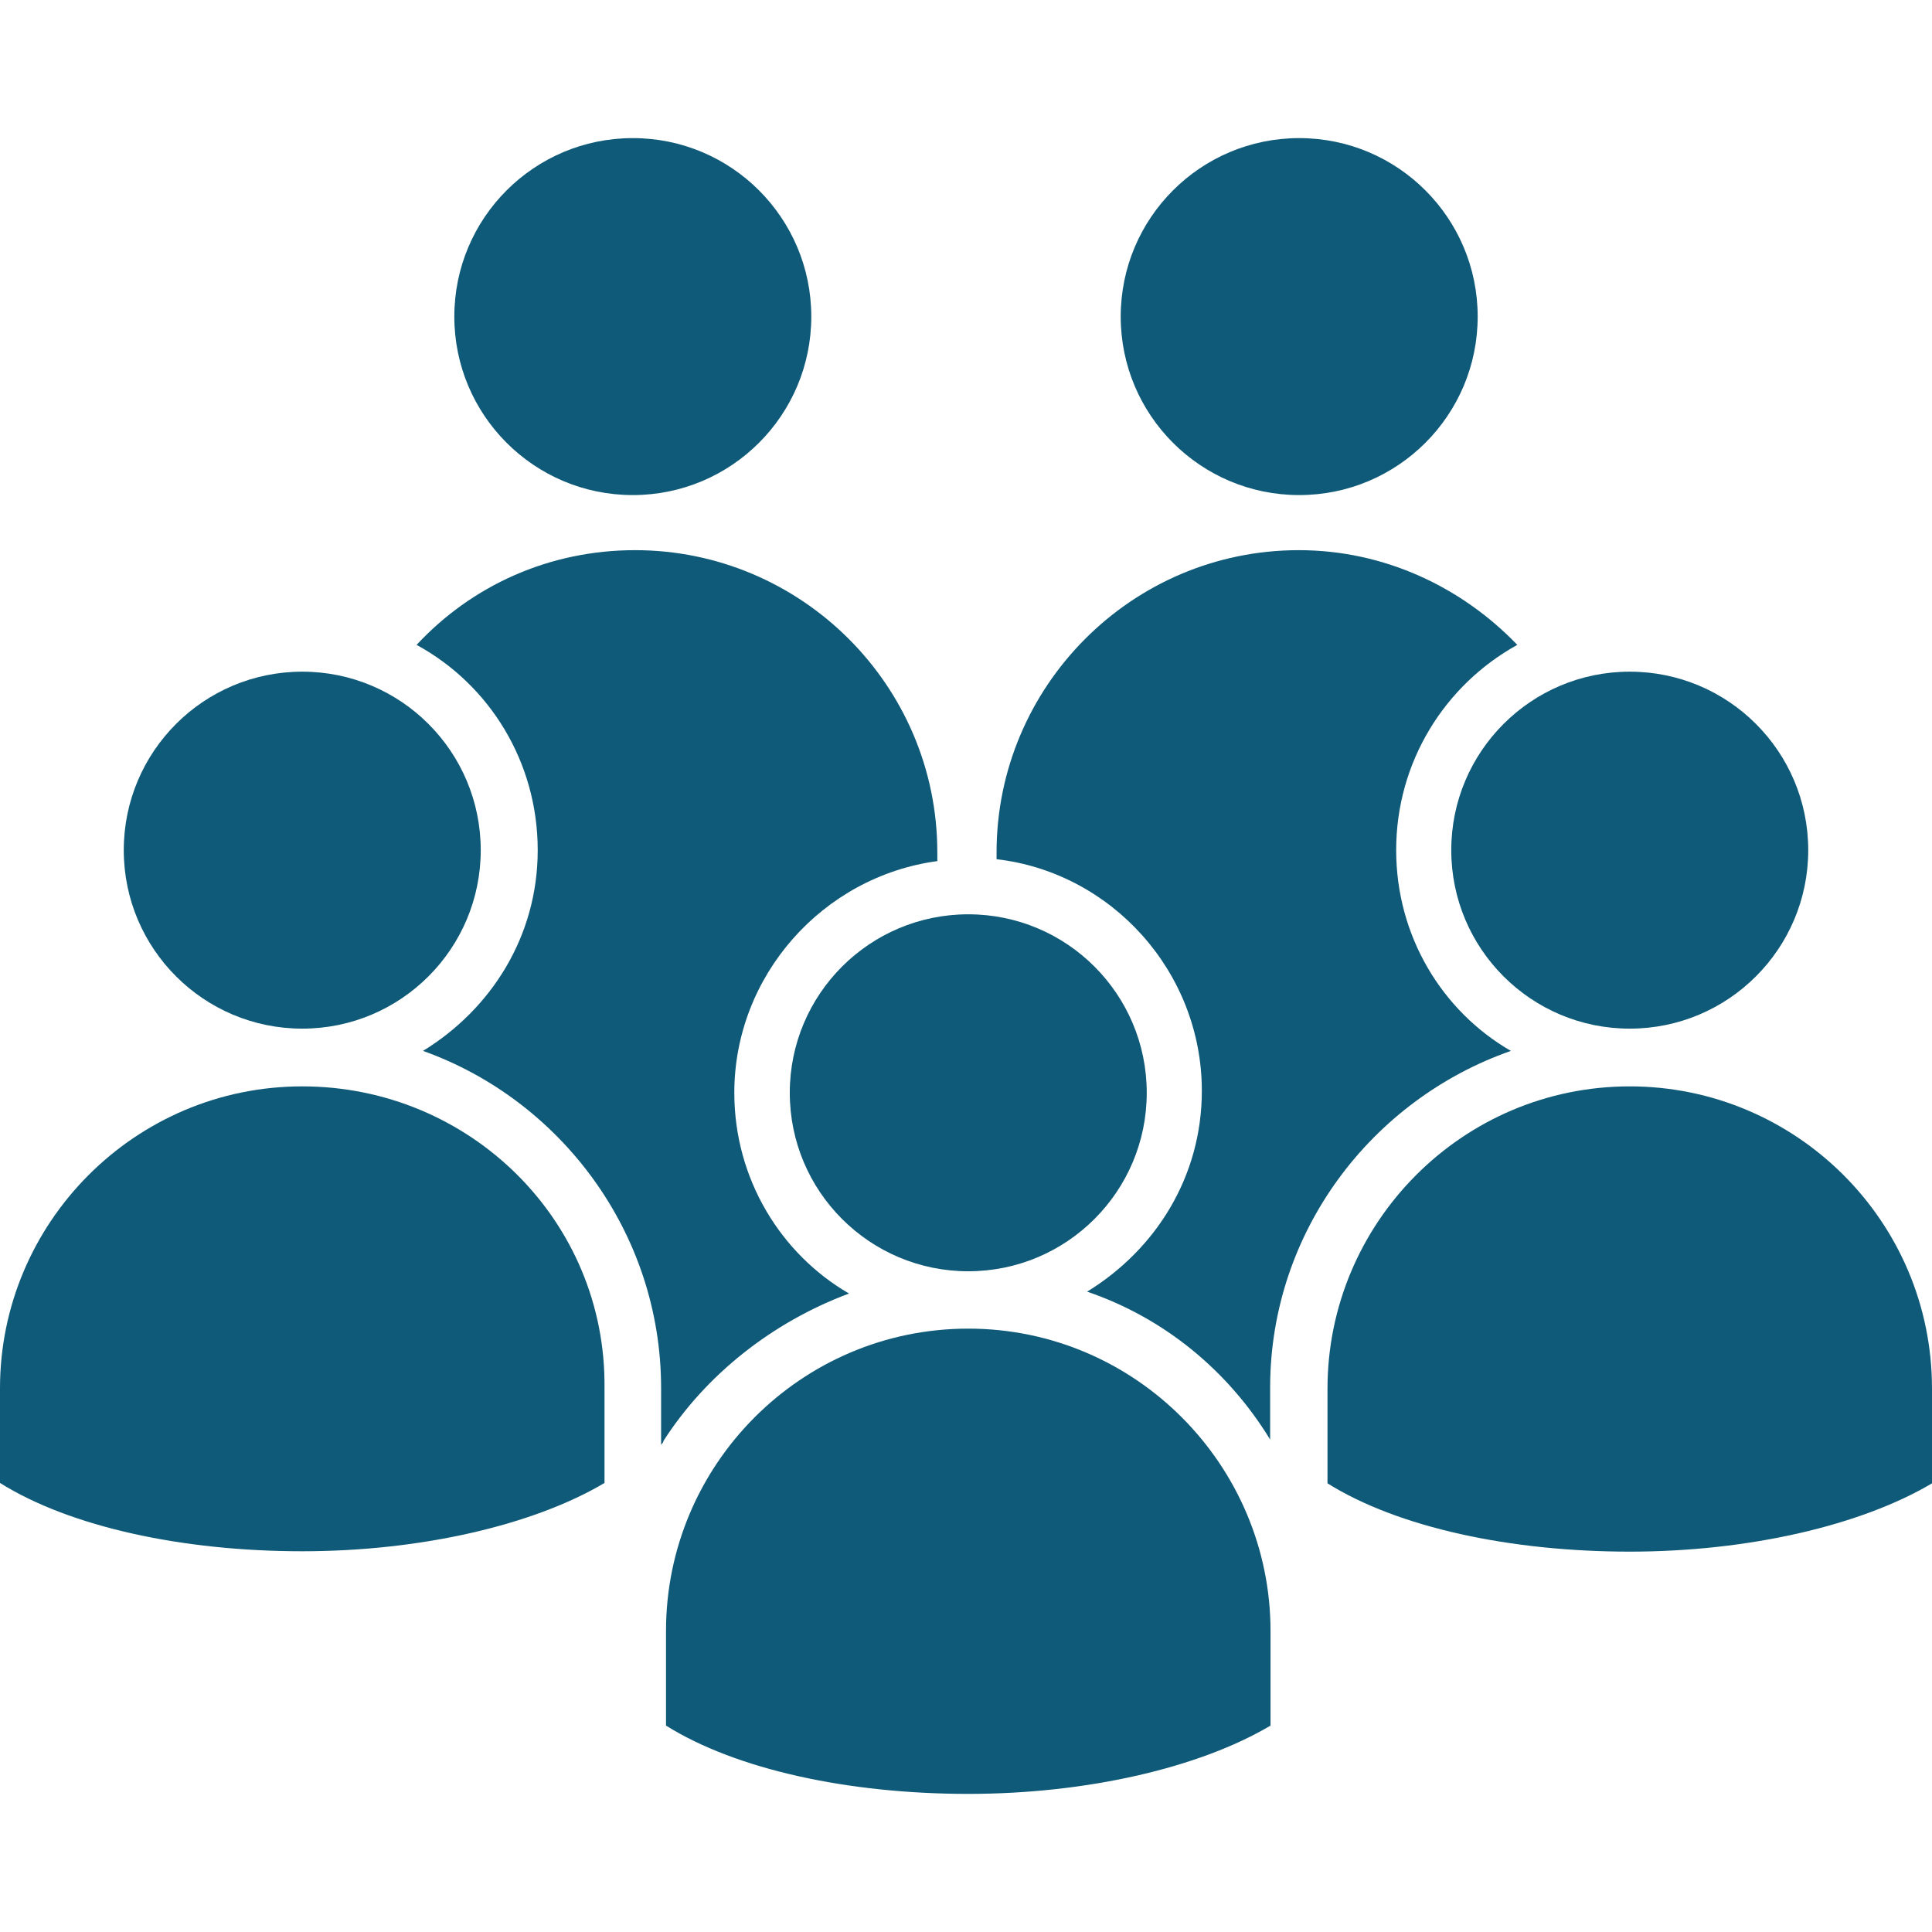 <svg version="1.1" id="Layer_1" xmlns="http://www.w3.org/2000/svg" x="0" y="0" viewBox="0 0 512 512" style="enable-background:new 0 0 512 512" xml:space="preserve"><style>.st0{fill:#0f5a78}</style><circle class="st0" cx="167.7" cy="83.9" r="47.3"/><path class="st0" d="M225 342.8c-18.1-10.5-30.4-30.4-30.4-53.2 0-31 23.4-57.3 53.8-61.4v-2.3c0-44.4-36.2-80.1-80.1-80.1-22.8 0-43.3 9.4-57.9 25.1 19.3 10.5 32.1 31 32.1 54.4 0 22.8-12.3 42.1-30.4 53.2 36.2 12.9 63.1 47.9 63.1 89.4v15.2c0-.6.6-.6.6-1.2 11.2-17.5 28.8-31.5 49.2-39.1z"/><circle class="st0" cx="344.3" cy="83.9" r="47.3"/><path class="st0" d="M400.4 278.5C382.2 268 370 248.1 370 225.3c0-23.4 12.9-43.8 32.1-54.4-14.6-15.2-35.1-25.1-57.9-25.1-44.4 0-80.1 36.2-80.1 80.1v1.8c30.4 3.5 54.4 29.8 54.4 61.4 0 22.8-12.3 42.1-30.4 53.2 20.5 7 37.4 21 48.5 39.2v-14c.1-41.1 26.9-76.1 63.8-89z"/><circle class="st0" cx="256.6" cy="289.6" r="47.3"/><path class="st0" d="M256.6 352.1c-44.4 0-80.1 36.2-80.1 80.1v25.1c18.7 11.7 48.5 18.1 80.1 18.1s61.4-7 80.1-18.1v-25.1c0-43.8-35.7-80.1-80.1-80.1z"/><circle class="st0" cx="80.1" cy="225.3" r="47.3"/><path class="st0" d="M80.1 287.9c-44.4 0-80.1 36.2-80.1 80V393c18.7 11.7 48.5 18.1 80.1 18.1s61.4-7 80.1-18.1v-25.1c.5-44.4-35.7-80-80.1-80z"/><circle class="st0" cx="431.9" cy="225.3" r="47.3"/><path class="st0" d="M431.9 287.9c-44.4 0-80.1 36.2-80.1 80.1v25.1c18.7 11.7 48.5 18.1 80.1 18.1 31.6 0 61.4-7 80.1-18.1V368c0-44.5-36.2-80.1-80.1-80.1z"/></svg>